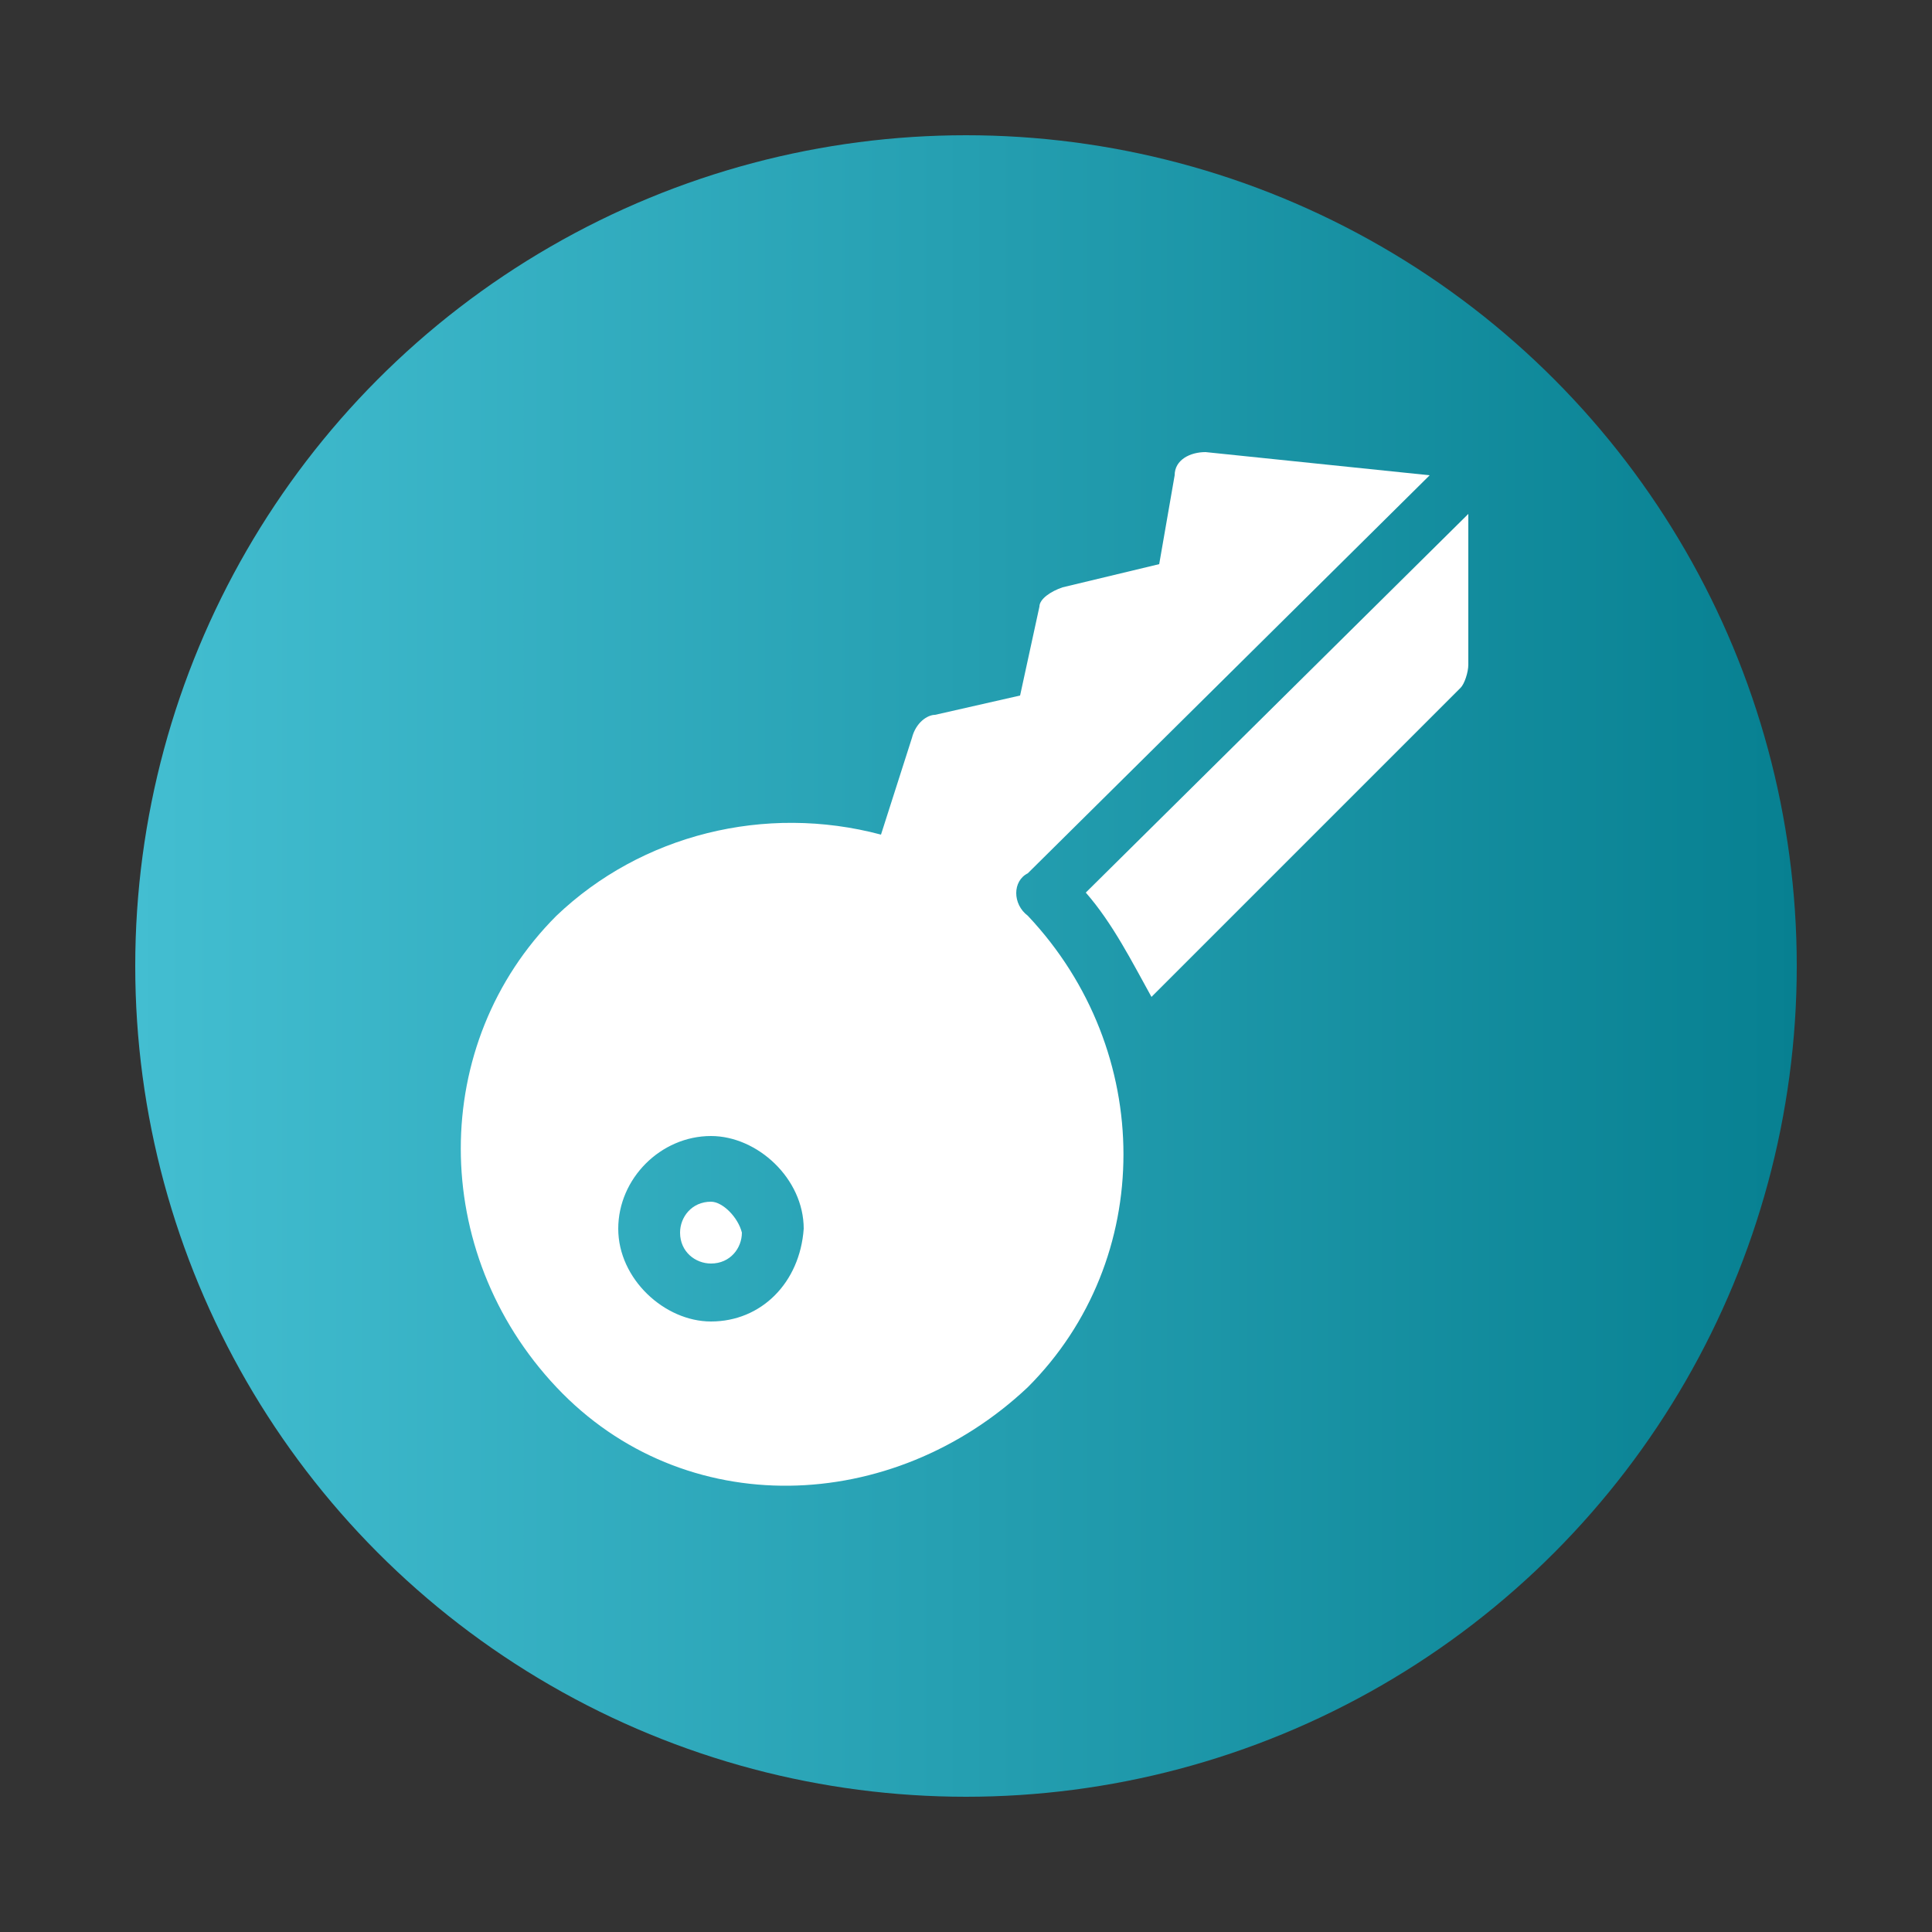 <?xml version="1.0" encoding="utf-8"?>
<!-- Generator: Adobe Illustrator 25.3.0, SVG Export Plug-In . SVG Version: 6.00 Build 0)  -->
<svg version="1.1" id="Capa_1" xmlns="http://www.w3.org/2000/svg" xmlns:xlink="http://www.w3.org/1999/xlink" x="0px" y="0px"
	 viewBox="0 0 50 50" style="enable-background:new 0 0 50 50;" xml:space="preserve">
<rect x="0" y="0" width="50" height="50" fill="#333333" stroke="none"/>
<style type="text/css">
	.st0{fill:url(#SVGID_1_);}
	.st1{fill:#FFFFFF;}
</style>
<linearGradient id="SVGID_1_" gradientUnits="userSpaceOnUse" x1="3.483" y1="25" x2="46.517" y2="25">
	<stop  offset="0" style="stop-color:#43BED1"/>
	<stop  offset="1" style="stop-color:#078091"/>
</linearGradient>
<circle class="st0" cx="25" cy="25" r="21.5"/>
<g>
	<g>
		<g>
			<path class="st1" d="M28.1,23.1c0.7,0.8,1.2,1.8,1.7,2.7l8-8c0.1-0.1,0.2-0.4,0.2-0.6v-3.9L28.1,23.1z"/>
		</g>
	</g>
	<g>
		<g>
			<path class="st1" d="M18.4,31.1c-0.5,0-0.8,0.4-0.8,0.8c0,0.5,0.4,0.8,0.8,0.8c0.5,0,0.8-0.4,0.8-0.8
				C19.1,31.5,18.7,31.1,18.4,31.1z"/>
		</g>
	</g>
	<g>
		<g>
			<path class="st1" d="M26.6,22.6L37,12.3l-5.8-0.6c-0.4,0-0.8,0.2-0.8,0.6L30,14.6l-2.5,0.6c-0.3,0.1-0.6,0.3-0.6,0.5l-0.5,2.3
				l-2.2,0.5c-0.2,0-0.5,0.2-0.6,0.6l-0.8,2.5c-3-0.8-6.2,0-8.4,2.1c-3.3,3.3-3.3,8.7,0,12.2c3.3,3.5,8.7,3.3,12.2,0
				c3.3-3.3,3.3-8.7,0-12.2C26.2,23.4,26.2,22.8,26.6,22.6z M18.4,34.2c-1.2,0-2.4-1.1-2.4-2.4c0-1.3,1.1-2.4,2.4-2.4
				c1.2,0,2.4,1.1,2.4,2.4C20.7,33.2,19.7,34.2,18.4,34.2z"/>
		</g>
	</g>
</g>
</svg>
